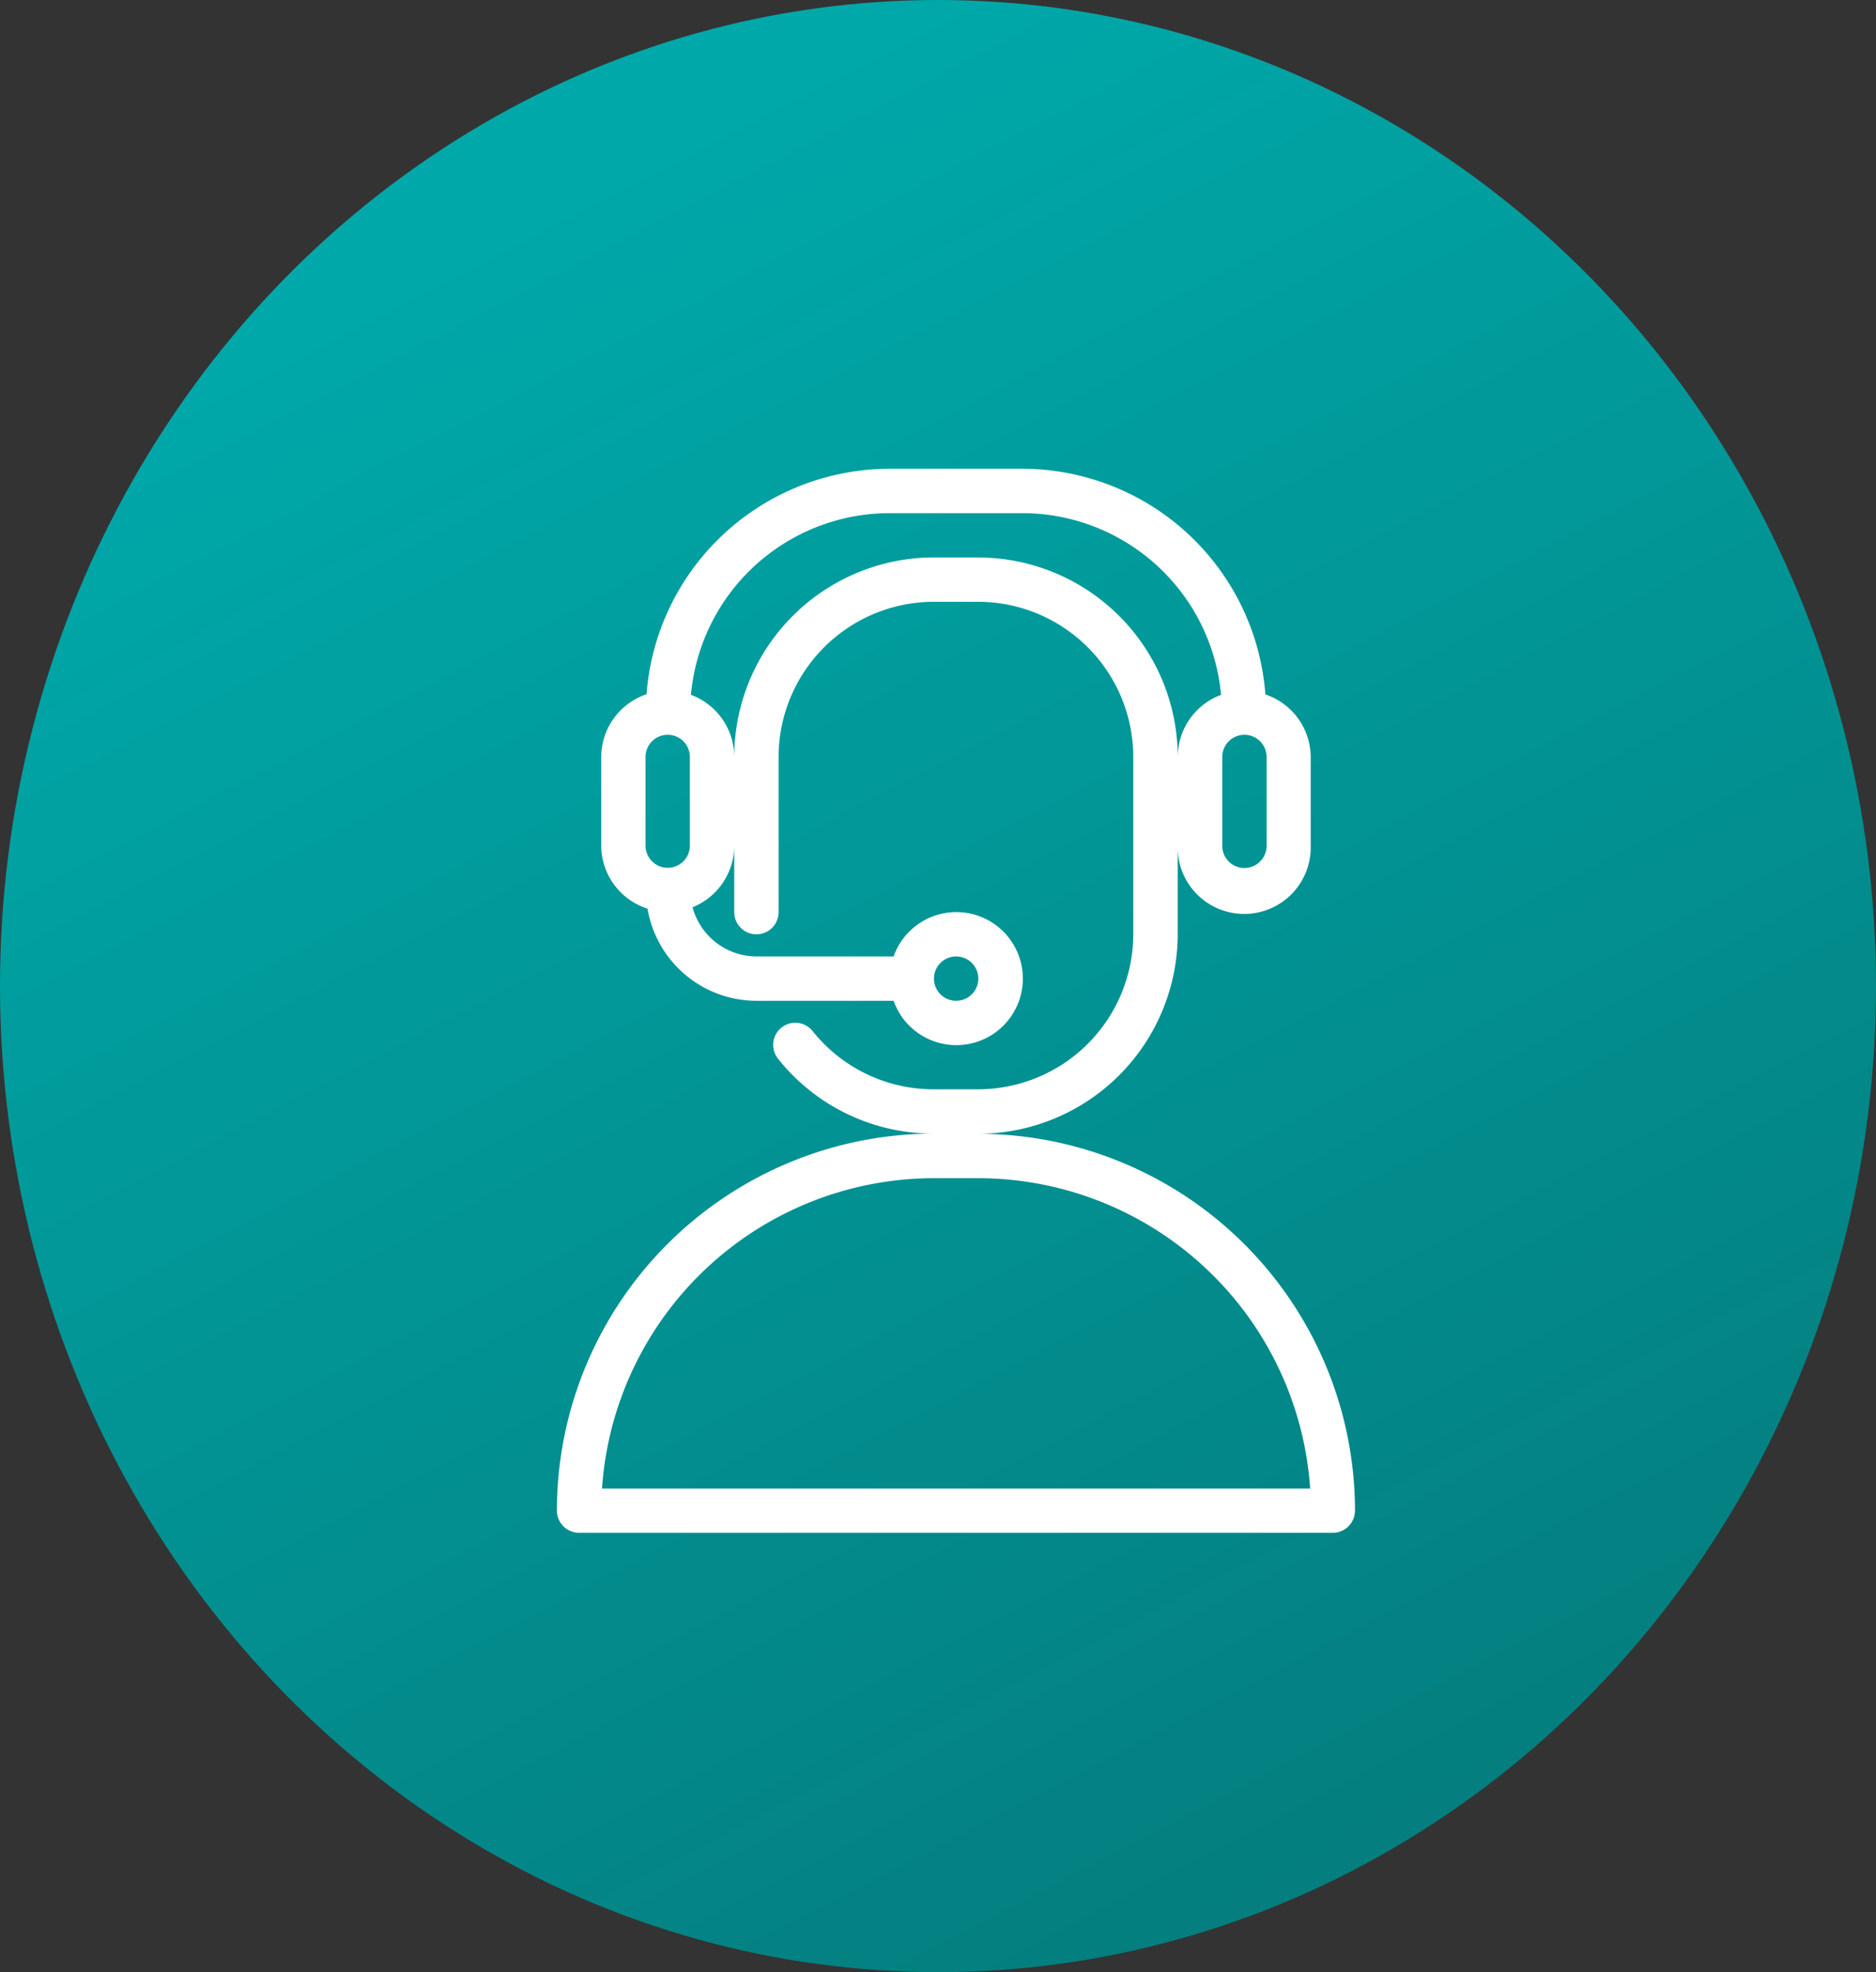 <svg xmlns="http://www.w3.org/2000/svg" xmlns:xlink="http://www.w3.org/1999/xlink" width="39" height="41" viewBox="0 0 39 41"><rect x="0" y="0" width="39" height="41" fill="#333333" stroke="none"/><defs><linearGradient id="a" x1="0.5" x2="1" y2="1" gradientUnits="objectBoundingBox"><stop offset="0" stop-color="#00a8a9"/><stop offset="1" stop-color="#057677"/></linearGradient><clipPath id="b"><rect width="16.59" height="22.12" fill="none"/></clipPath></defs><g transform="translate(10596 17477)"><ellipse cx="19.5" cy="20.5" rx="19.5" ry="20.5" transform="translate(-10596 -17477)" fill="url(#a)"/><g transform="translate(-10584.423 -17467.254)" clip-path="url(#b)"><path d="M8.756,13.825a4.154,4.154,0,0,0,4.15-4.148V7.834a1.383,1.383,0,1,0,2.765,0V5.991a1.381,1.381,0,0,0-.942-1.3A5.071,5.071,0,0,0,9.678,0H6.913A5.071,5.071,0,0,0,1.864,4.687a1.381,1.381,0,0,0-.942,1.3V7.834a1.38,1.38,0,0,0,.962,1.31A2.3,2.3,0,0,0,4.148,11.06H7a1.383,1.383,0,1,0,0-.922H4.148A1.381,1.381,0,0,1,2.82,9.116a1.385,1.385,0,0,0,.867-1.281V9.217a.461.461,0,1,0,.922,0V5.991A3.23,3.23,0,0,1,7.834,2.765h.922a3.228,3.228,0,0,1,3.226,3.226V9.678A3.228,3.228,0,0,1,8.756,12.9H7.834a3.213,3.213,0,0,1-2.518-1.211.46.46,0,0,0-.718.576,4.122,4.122,0,0,0,3.236,1.556A7.844,7.844,0,0,0,0,21.659a.462.462,0,0,0,.461.461h15.67a.462.462,0,0,0,.461-.461,7.844,7.844,0,0,0-7.836-7.834M8.3,10.138a.461.461,0,1,1-.461.461.461.461,0,0,1,.461-.461m6.454-2.3a.461.461,0,1,1-.922,0V5.991a.461.461,0,0,1,.922,0ZM1.843,5.991a.461.461,0,0,1,.922,0V7.834a.461.461,0,1,1-.922,0ZM8.756,1.843H7.834A4.152,4.152,0,0,0,3.687,5.991a1.379,1.379,0,0,0-.9-1.292A4.151,4.151,0,0,1,6.913.922H9.678A4.152,4.152,0,0,1,13.807,4.7a1.379,1.379,0,0,0-.9,1.292,4.153,4.153,0,0,0-4.15-4.148M.938,21.2a6.921,6.921,0,0,1,6.9-6.452h.922a6.922,6.922,0,0,1,6.9,6.452Z" transform="translate(0 0)" fill="#fff"/></g></g></svg>